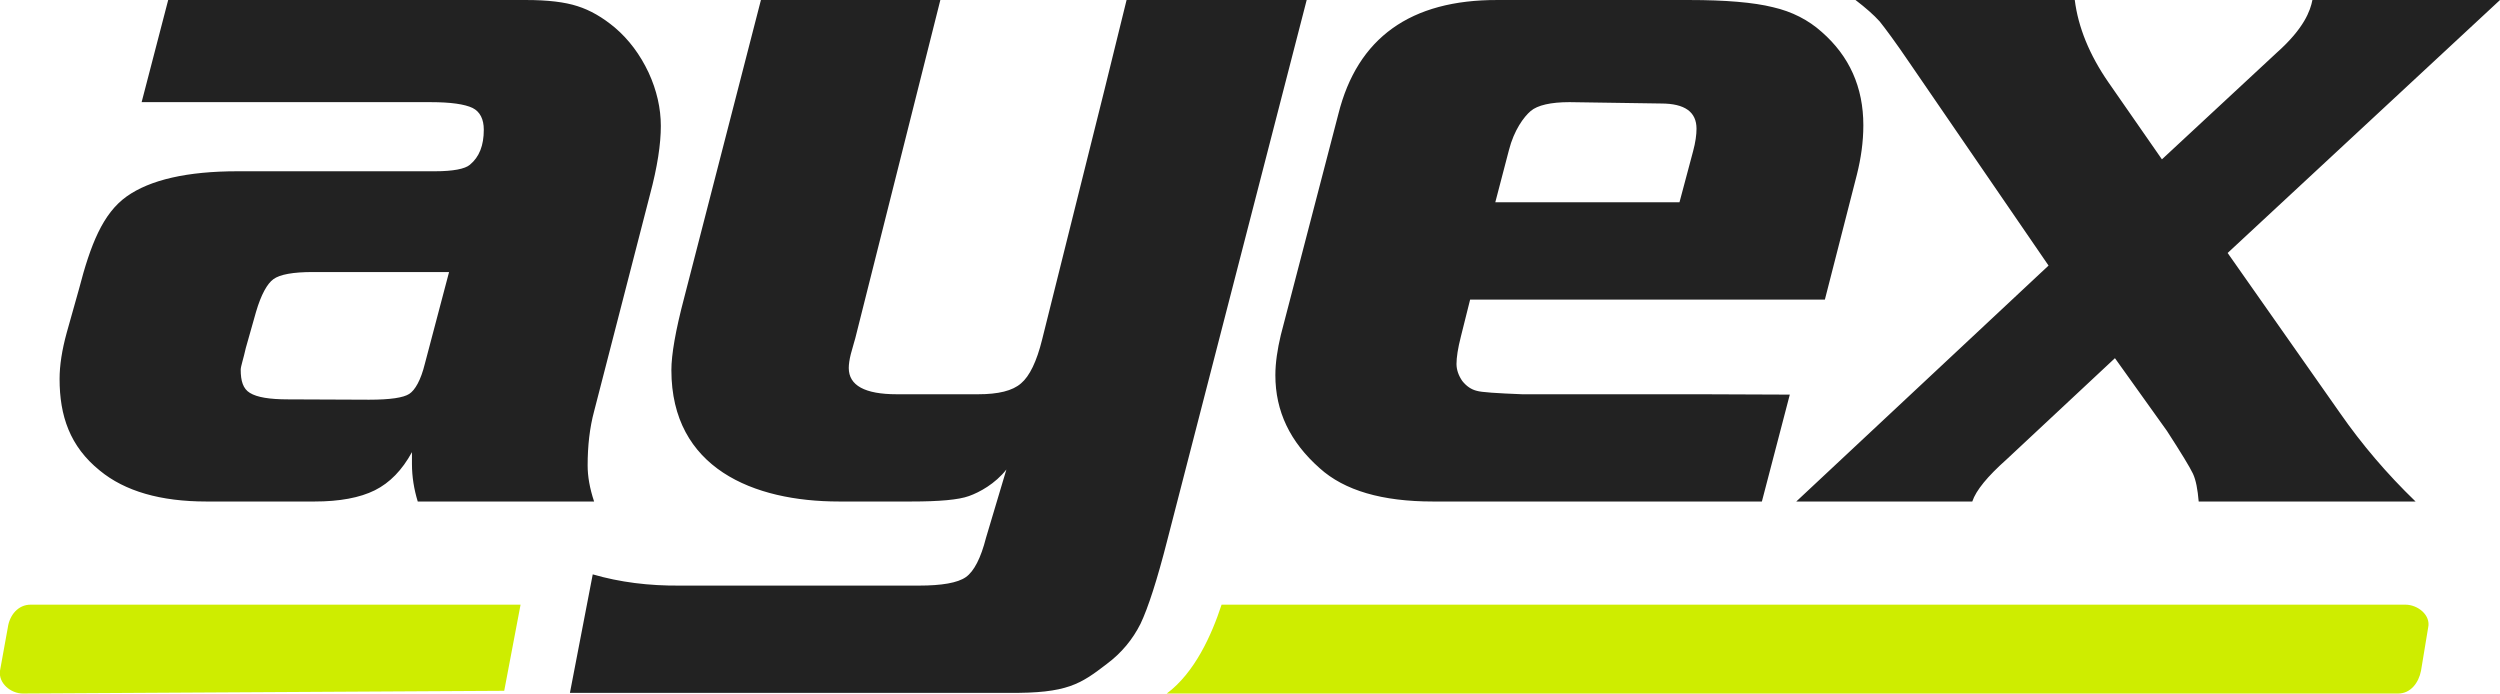 <svg xmlns:xlink="http://www.w3.org/1999/xlink" viewBox="0 0 7343 2037" style="shape-rendering:geometricPrecision; text-rendering:geometricPrecision; image-rendering:optimizeQuality; fill-rule:evenodd; clip-rule:evenodd" version="1.1" height="25.412mm" width="91.603mm" xml:space="preserve" xmlns="http://www.w3.org/2000/svg">
 <defs>
  <style type="text/css">
   
    .fil1 {fill:#CEED00}
    .fil0 {fill:#222222;fill-rule:nonzero}
   
  </style>
 </defs>
 <g id="Ebene_x0020_1">
  <path d="M3838 0l-409 1585c-30,118 -57,201 -79,247 -23,46 -56,86 -99,118 -77,59 -116,87 -289,85l-1288 0 67 -348c79,23 165,34 258,33l700 0c67,0 114,-8 138,-25 24,-17 44,-56 59,-115l60 -201c-33,42 -79,67 -110,78 -30,11 -87,16 -169,16l-213 0c-250,0 -492,-97 -492,-386 0,-45 12,-116 38,-214l157 -609 68 -264 527 0 -250 994c0,1 -5,16 -13,46 -4,16 -6,30 -6,41 0,51 47,77 141,77l239 0c59,0 101,-10 126,-32 25,-21 46,-64 62,-129l183 -733 65 -264 529 0zm2512 468l337 -313c81,-72 99,-124 105,-155l551 0 -800 743 330 470c64,92 138,179 222,260l-637 0c-3,-35 -8,-63 -17,-82 -9,-19 -34,-60 -76,-125l-153 -214 -319 298c-55,49 -89,90 -100,123l-517 0 741 -693 -408 -595c-42,-62 -72,-102 -88,-122 -17,-19 -41,-40 -71,-63l644 0c10,80 43,161 99,242l157 226zm-5856 -468l1051 0c64,0 114,6 151,18 38,12 74,33 110,63 41,35 74,79 99,132 24,52 36,105 36,157 0,53 -10,120 -32,202l-164 636c-13,48 -19,102 -19,159 0,32 6,67 19,106l-518 0c-11,-36 -17,-73 -17,-110 0,-6 0,-18 0,-35 -29,53 -65,90 -109,112 -44,22 -104,33 -177,33l-318 0c-134,0 -239,-30 -313,-91 -88,-71 -118,-161 -118,-269 0,-40 7,-85 21,-136l36 -128c34,-131 70,-222 140,-272 69,-49 178,-74 326,-74l580 0c53,0 88,-7 102,-19 28,-23 41,-57 41,-103 0,-31 -11,-53 -33,-64 -23,-11 -64,-17 -123,-17l-551 0 -298 0 78 -300zm825 799l-400 0c-58,0 -97,7 -116,21 -18,13 -36,45 -51,96l-30 106c-7,32 -15,54 -15,64 0,33 7,56 27,68 21,13 58,19 112,19l238 1c63,0 101,-6 118,-17 17,-11 34,-40 46,-89l71 -269zm3938 360l-82 314 -966 0c-149,0 -260,-32 -333,-98 -87,-77 -130,-167 -130,-273 0,-36 6,-76 16,-118l169 -649c56,-224 212,-336 468,-335l563 0c106,0 189,7 245,21 57,13 105,38 144,73 81,71 122,162 122,274 0,49 -7,97 -19,145l-94 367 -1042 0 -27 108c-9,35 -13,62 -13,81 0,17 6,34 17,50 12,15 26,25 43,29 13,4 57,7 134,10l534 0 251 1zm-865 -565l541 0 40 -150c7,-26 10,-48 10,-66 0,-49 -34,-74 -104,-74l-269 -4c-55,0 -94,9 -114,26 -20,17 -49,56 -64,115l-40 153z" class="fil0"></path>
  <path d="M6797 1776l48 0 220 0c37,0 75,31 67,67l-21 127c-7,36 -31,67 -67,67l-187 0 -48 0 -3382 0c82,-61 132,-172 161,-261l3209 0zm-6707 0l1439 0 -48 253 -1414 8c-35,0 -72,-30 -67,-67l23 -127c5,-36 30,-67 67,-67z" class="fil1"></path>
 </g>
</svg>
